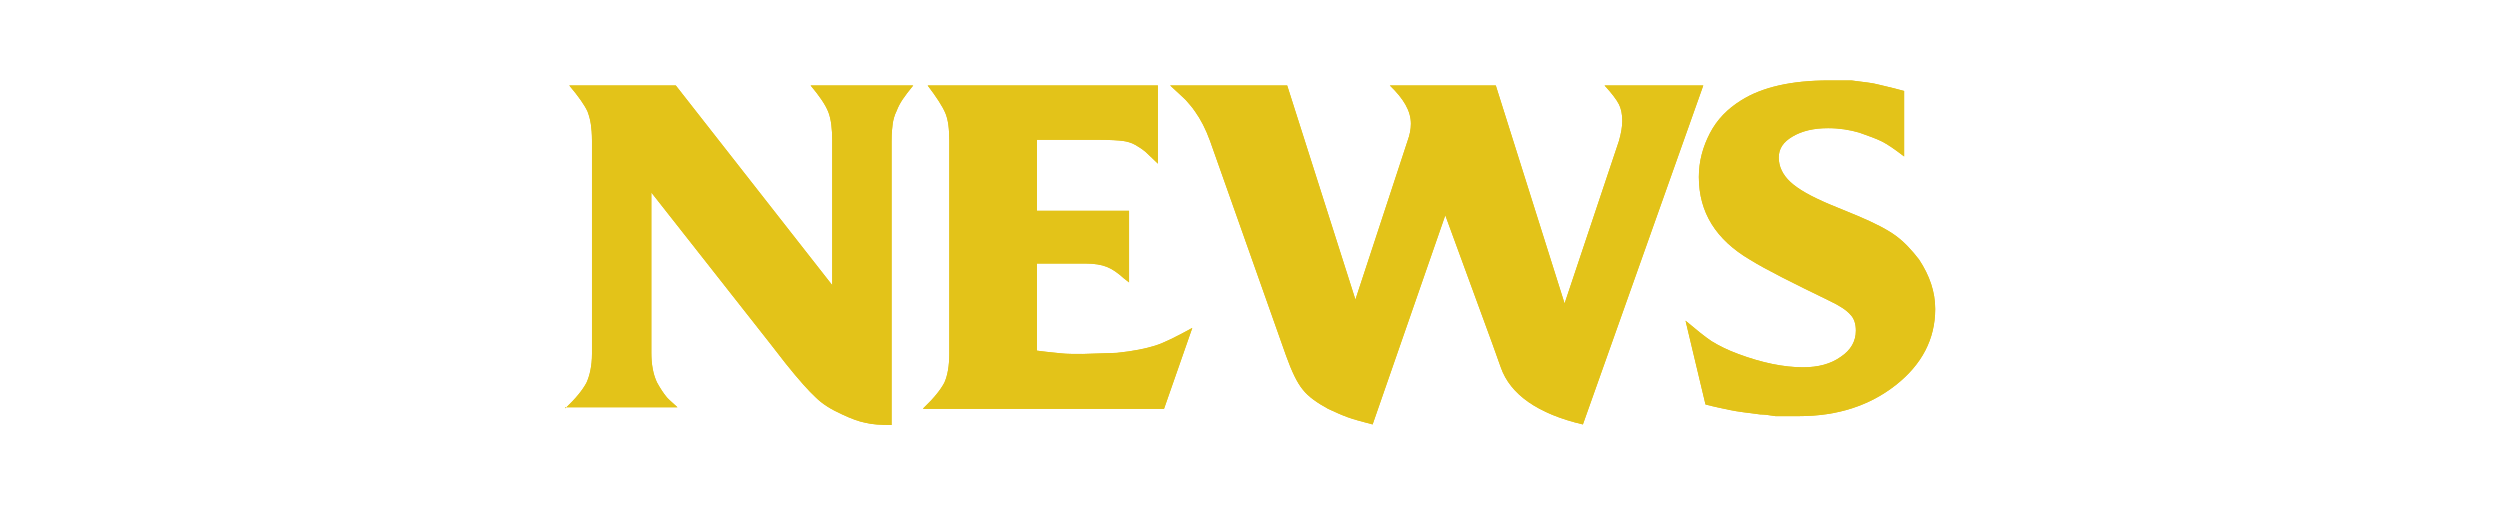 <?xml version="1.0" encoding="utf-8"?>
<!-- Generator: Adobe Illustrator 25.3.1, SVG Export Plug-In . SVG Version: 6.00 Build 0)  -->
<svg version="1.1" id="レイヤー_1" xmlns="http://www.w3.org/2000/svg" xmlns:xlink="http://www.w3.org/1999/xlink" x="0px"
	 y="0px" viewBox="0 0 450.6 91.1" style="enable-background:new 0 0 450.6 91.1;" xml:space="preserve">
<style type="text/css">
	.st0{fill:#E3C319;}
</style>
<g>
	<g>
		<g>
			<path class="st0" d="M101.9,73.6c1.9-1.8,3.1-3.3,3.8-4.6c0.6-1.3,1-3.1,1-5.2V25.4c0-1.3-0.1-2.3-0.2-3s-0.3-1.5-0.6-2.3
				c-0.5-1.1-1.6-2.7-3.3-4.7h19.2l28.2,36v-26c0-2.2-0.2-3.9-0.7-5.2c-0.5-1.3-1.6-2.9-3.2-4.8h18.5c-0.9,1.1-1.5,1.9-1.9,2.5
				s-0.8,1.3-1.1,2.1c-0.4,0.8-0.6,1.6-0.7,2.3c-0.1,0.7-0.2,1.7-0.2,3.1v51.2c-2,0-3.5-0.1-4.7-0.4c-1.1-0.2-2.5-0.7-4.2-1.5
				c-2-0.9-3.6-1.9-4.8-3.1c-1.2-1.1-3-3.1-5.4-6.1l-2.8-3.6l-21.4-27.2v28.9c0,2,0.3,3.8,1,5.3c0.6,1.1,1.2,2,1.7,2.6
				c0.2,0.3,0.9,0.9,2,1.9h-20.2V73.6z"/>
			<path class="st0" d="M101.9,73.6c1.9-1.8,3.1-3.3,3.8-4.6c0.6-1.3,1-3.1,1-5.2V25.4c0-1.3-0.1-2.3-0.2-3s-0.3-1.5-0.6-2.3
				c-0.5-1.1-1.6-2.7-3.3-4.7h19.2l28.2,36v-26c0-2.2-0.2-3.9-0.7-5.2c-0.5-1.3-1.6-2.9-3.2-4.8h18.5c-0.9,1.1-1.5,1.9-1.9,2.5
				s-0.8,1.3-1.1,2.1c-0.4,0.8-0.6,1.6-0.7,2.3c-0.1,0.7-0.2,1.7-0.2,3.1v51.2c-2,0-3.5-0.1-4.7-0.4c-1.1-0.2-2.5-0.7-4.2-1.5
				c-2-0.9-3.6-1.9-4.8-3.1c-1.2-1.1-3-3.1-5.4-6.1l-2.8-3.6l-21.4-27.2v28.9c0,2,0.3,3.8,1,5.3c0.6,1.1,1.2,2,1.7,2.6
				c0.2,0.3,0.9,0.9,2,1.9h-20.2V73.6z"/>
		</g>
		<g>
			<path class="st0" d="M166.4,73.6c1.9-1.8,3.1-3.3,3.8-4.6c0.6-1.3,0.9-3.1,0.9-5.2V25.4c0-2.2-0.2-3.8-0.7-5s-1.6-2.9-3.2-5h41.5
				v14.1c-0.9-0.9-1.7-1.6-2.2-2.1c-0.6-0.5-1.2-0.9-1.9-1.3s-1.5-0.6-2.2-0.7c-0.8-0.1-2.2-0.2-4.4-0.2h-11.1V38h16.6v12.9
				l-0.9-0.7c-1.1-1-2.1-1.7-3.1-2.1c-1-0.4-2.3-0.6-3.8-0.6h-8.8v15.7c2.2,0.3,3.7,0.4,4.5,0.5c0.9,0.1,2.1,0.1,3.8,0.1l6.1-0.2
				c3-0.3,5.3-0.8,6.9-1.3c1.6-0.5,3.8-1.6,6.7-3.2l-5.1,14.6h-43.4V73.6z"/>
			<path class="st0" d="M166.4,73.6c1.9-1.8,3.1-3.3,3.8-4.6c0.6-1.3,0.9-3.1,0.9-5.2V25.4c0-2.2-0.2-3.8-0.7-5s-1.6-2.9-3.2-5h41.5
				v14.1c-0.9-0.9-1.7-1.6-2.2-2.1c-0.6-0.5-1.2-0.9-1.9-1.3s-1.5-0.6-2.2-0.7c-0.8-0.1-2.2-0.2-4.4-0.2h-11.1V38h16.6v12.9
				l-0.9-0.7c-1.1-1-2.1-1.7-3.1-2.1c-1-0.4-2.3-0.6-3.8-0.6h-8.8v15.7c2.2,0.3,3.7,0.4,4.5,0.5c0.9,0.1,2.1,0.1,3.8,0.1l6.1-0.2
				c3-0.3,5.3-0.8,6.9-1.3c1.6-0.5,3.8-1.6,6.7-3.2l-5.1,14.6h-43.4V73.6z"/>
		</g>
		<g>
			<path class="st0" d="M210.9,15.4H232L244.3,54l9.4-28.6c0.4-1.1,0.6-2.1,0.6-3.1c0-2.3-1.3-4.5-3.8-6.9h19.1L282,54.7l9.8-29.3
				c0.4-1.4,0.6-2.6,0.6-3.6c0-1.2-0.2-2.2-0.6-3s-1.3-2-2.6-3.4H307l-21.7,61.1c-8.1-1.9-13.1-5.4-14.8-10.3L269,62l-8.5-23.2
				l-13.1,37.7c-1.9-0.5-3.4-0.9-4.5-1.3s-2.2-0.9-3.5-1.5c-2-1.1-3.6-2.2-4.6-3.5c-1-1.2-2-3.3-3-6.1l-13.7-38.7
				c-0.8-2.2-1.7-3.9-2.7-5.3c-0.6-0.9-1.2-1.5-1.7-2.1C213.2,17.5,212.3,16.7,210.9,15.4z"/>
			<path class="st0" d="M210.9,15.4H232L244.3,54l9.4-28.6c0.4-1.1,0.6-2.1,0.6-3.1c0-2.3-1.3-4.5-3.8-6.9h19.1L282,54.7l9.8-29.3
				c0.4-1.4,0.6-2.6,0.6-3.6c0-1.2-0.2-2.2-0.6-3s-1.3-2-2.6-3.4H307l-21.7,61.1c-8.1-1.9-13.1-5.4-14.8-10.3L269,62l-8.5-23.2
				l-13.1,37.7c-1.9-0.5-3.4-0.9-4.5-1.3s-2.2-0.9-3.5-1.5c-2-1.1-3.6-2.2-4.6-3.5c-1-1.2-2-3.3-3-6.1l-13.7-38.7
				c-0.8-2.2-1.7-3.9-2.7-5.3c-0.6-0.9-1.2-1.5-1.7-2.1C213.2,17.5,212.3,16.7,210.9,15.4z"/>
		</g>
		<g>
			<path class="st0" d="M303.8,57.8c1.9,1.6,3.5,2.9,4.7,3.7c1.3,0.8,2.9,1.6,4.8,2.3c4.3,1.6,8.2,2.4,11.7,2.4c2.7,0,5-0.6,6.8-1.9
				c1.8-1.2,2.7-2.8,2.7-4.7c0-1.2-0.3-2.2-1-2.9c-0.7-0.8-1.9-1.6-3.8-2.5c-6.6-3.2-11.4-5.6-14.3-7.4c-6.1-3.6-9.2-8.5-9.2-14.9
				c0-2.8,0.7-5.4,2-7.9s3.2-4.4,5.6-5.9c3.8-2.4,9.1-3.6,15.8-3.6h4.1c2.5,0.3,4,0.5,4.7,0.7s2.3,0.5,4.8,1.2v11.8
				c-1.7-1.3-3-2.2-4-2.7s-2.4-1-4.1-1.6c-1.7-0.5-3.6-0.8-5.6-0.8c-2.6,0-4.7,0.5-6.4,1.5c-1.7,1-2.5,2.2-2.5,3.8
				c0,1.6,0.7,3.1,2.1,4.4s3.7,2.6,7,4l5.1,2.1c3.1,1.3,5.4,2.5,6.9,3.6s2.9,2.6,4.2,4.3c1.9,2.9,2.9,5.8,2.9,8.9
				c0,5.4-2.4,10-7.1,13.7S331.2,75,324.3,75c-1.5,0-2.9,0-4.3,0c-1.2-0.2-2.1-0.3-2.7-0.3c-2.3-0.3-4.1-0.5-5.5-0.8s-2.9-0.6-4.4-1
				L303.8,57.8z"/>
			<path class="st0" d="M303.8,57.8c1.9,1.6,3.5,2.9,4.7,3.7c1.3,0.8,2.9,1.6,4.8,2.3c4.3,1.6,8.2,2.4,11.7,2.4c2.7,0,5-0.6,6.8-1.9
				c1.8-1.2,2.7-2.8,2.7-4.7c0-1.2-0.3-2.2-1-2.9c-0.7-0.8-1.9-1.6-3.8-2.5c-6.6-3.2-11.4-5.6-14.3-7.4c-6.1-3.6-9.2-8.5-9.2-14.9
				c0-2.8,0.7-5.4,2-7.9s3.2-4.4,5.6-5.9c3.8-2.4,9.1-3.6,15.8-3.6h4.1c2.5,0.3,4,0.5,4.7,0.7s2.3,0.5,4.8,1.2v11.8
				c-1.7-1.3-3-2.2-4-2.7s-2.4-1-4.1-1.6c-1.7-0.5-3.6-0.8-5.6-0.8c-2.6,0-4.7,0.5-6.4,1.5c-1.7,1-2.5,2.2-2.5,3.8
				c0,1.6,0.7,3.1,2.1,4.4s3.7,2.6,7,4l5.1,2.1c3.1,1.3,5.4,2.5,6.9,3.6s2.9,2.6,4.2,4.3c1.9,2.9,2.9,5.8,2.9,8.9
				c0,5.4-2.4,10-7.1,13.7S331.2,75,324.3,75c-1.5,0-2.9,0-4.3,0c-1.2-0.2-2.1-0.3-2.7-0.3c-2.3-0.3-4.1-0.5-5.5-0.8s-2.9-0.6-4.4-1
				L303.8,57.8z"/>
		</g>
	</g>
</g>
</svg>
